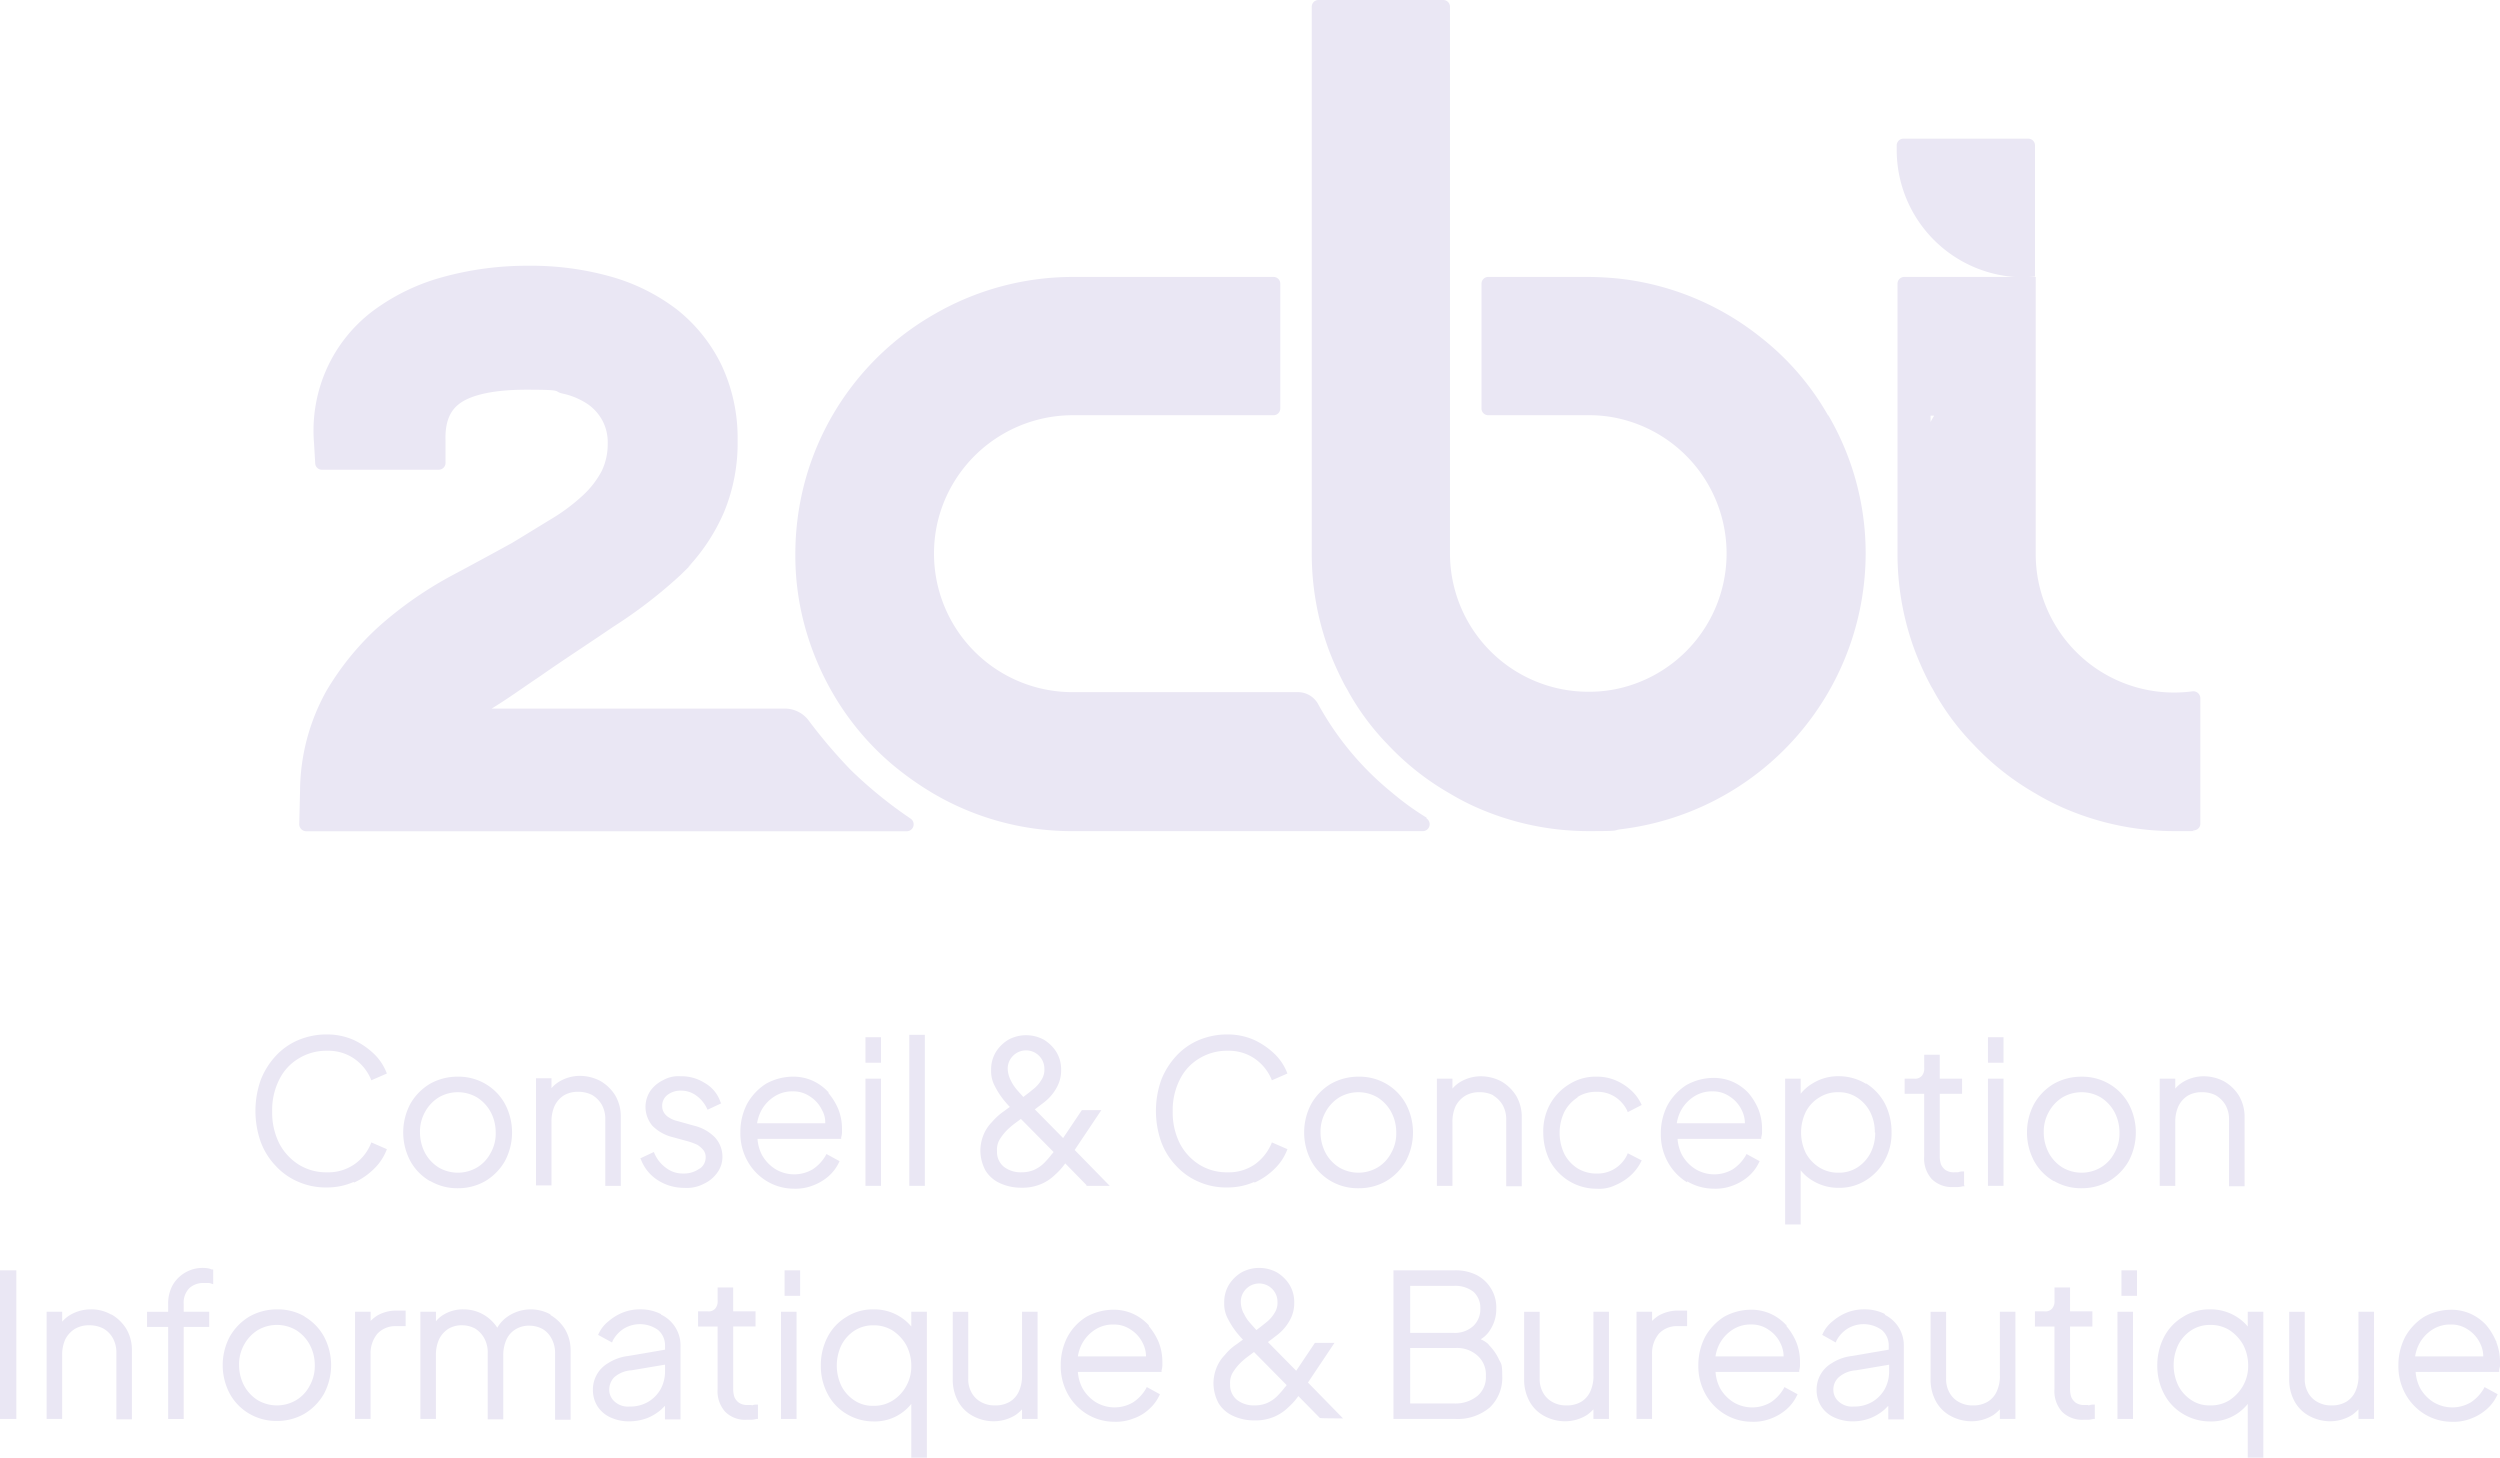 <?xml version="1.0" encoding="UTF-8"?> <svg xmlns="http://www.w3.org/2000/svg" width="197" height="114.859" viewBox="0 0 197 114.859"><g id="Logo_VF_Logotype_lilas_-_FOOTER_WEB_MOBILE" data-name="Logo VF_Logotype lilas - FOOTER WEB MOBILE" transform="translate(-0.063)"><g id="Groupe_247" data-name="Groupe 247"><path id="Tracé_95" data-name="Tracé 95" d="M112.473,64.494a.544.544,0,0,1-.283,1H84.559a21.563,21.563,0,0,1-10.927-2.952A24.186,24.186,0,0,1,70.209,60.1a21.4,21.4,0,0,1-4.553-5.526,22.234,22.234,0,0,1-2.229-5.432,21.086,21.086,0,0,1-.691-5.495,22.067,22.067,0,0,1,.691-5.464A21.718,21.718,0,0,1,73.663,24.774,21.792,21.792,0,0,1,84.59,21.823h15.825a.529.529,0,0,1,.534.534v9.828a.529.529,0,0,1-.534.534H84.59a10.964,10.964,0,0,0-9.451,5.432,10.781,10.781,0,0,0-1.476,5.463,10.912,10.912,0,0,0,10.9,10.927h17.8a1.821,1.821,0,0,1,1.6,1,23.564,23.564,0,0,0,5.777,6.908,21.652,21.652,0,0,0,2.732,1.978v.063Z" fill="#eae7f4"></path><path id="Tracé_96" data-name="Tracé 96" d="M144.123,32.75a21.009,21.009,0,0,0-5.338-6.186,21.722,21.722,0,0,0-10.927-4.584,24.765,24.765,0,0,0-2.638-.157H117.34a.529.529,0,0,0-.534.534v9.828a.529.529,0,0,0,.534.534h7.881a10.462,10.462,0,0,1,2.638.314,10.908,10.908,0,0,1,0,21.163,10.462,10.462,0,0,1-2.638.314,10.9,10.9,0,0,1-10.9-10.927V.534A.529.529,0,0,0,113.792,0h-9.828a.529.529,0,0,0-.534.534V43.645a21.921,21.921,0,0,0,1.319,7.5h0a24.417,24.417,0,0,0,1.319,2.92c.094.157.188.314.283.5a19.813,19.813,0,0,0,3.077,4.113,20.949,20.949,0,0,0,4.9,3.862,19.248,19.248,0,0,0,2.795,1.382,21.766,21.766,0,0,0,8.1,1.57c2.857,0,1.79-.063,2.638-.157a21.925,21.925,0,0,0,19.216-21.7,21.563,21.563,0,0,0-2.952-10.927h0Z" fill="#eae7f4"></path><g id="Groupe_246" data-name="Groupe 246"><path id="Tracé_97" data-name="Tracé 97" d="M160.451,21.791l-.879.063h0a10.037,10.037,0,0,1-10.048-10.048v-.345a.529.529,0,0,1,.534-.534h9.828a.529.529,0,0,1,.534.534v10.33h0Z" fill="#eae7f4"></path><path id="Tracé_98" data-name="Tracé 98" d="M173.45,55.012a.556.556,0,0,0-.628-.534,11.156,11.156,0,0,1-1.444.094,10.9,10.9,0,0,1-10.9-10.927V21.823H150.121a.529.529,0,0,0-.534.534V43.645a21.921,21.921,0,0,0,1.319,7.5h0a24.416,24.416,0,0,0,1.319,2.92c.094.157.188.314.283.5a19.813,19.813,0,0,0,3.077,4.113,20.949,20.949,0,0,0,4.9,3.862,19.249,19.249,0,0,0,2.795,1.382,21.766,21.766,0,0,0,8.1,1.57c2.857,0,1.068,0,1.57-.063a.523.523,0,0,0,.5-.534V55.012h0Zm-21.257-21.76v-.5h.283C152.381,32.907,152.287,33.064,152.193,33.252Z" fill="#eae7f4"></path></g><path id="Tracé_99" data-name="Tracé 99" d="M38.715,55.891c1.35-.816,2.638-1.758,3.956-2.638,1.884-1.319,3.831-2.575,5.715-3.862a37.728,37.728,0,0,0,5.338-4.113c1.6-1.57.408-.408.6-.628a15.151,15.151,0,0,0,2.795-4.3,14.221,14.221,0,0,0,1.068-5.683,13.5,13.5,0,0,0-1.256-5.872,12.611,12.611,0,0,0-3.517-4.4,15.49,15.49,0,0,0-5.244-2.606,23.207,23.207,0,0,0-6.468-.848,24.99,24.99,0,0,0-6.814.911,16.433,16.433,0,0,0-5.464,2.669,11.752,11.752,0,0,0-3.58,4.459,11.939,11.939,0,0,0-1.036,5.934l.094,1.6a.523.523,0,0,0,.534.5h9.2a.537.537,0,0,0,.534-.565V34.728c-.063-1.821.6-2.543,1.1-2.92.659-.5,2.135-1.1,5.275-1.1s2.01.126,2.889.314a5.708,5.708,0,0,1,1.978.848,3.73,3.73,0,0,1,1.13,1.287,3.633,3.633,0,0,1,.408,1.821,4.837,4.837,0,0,1-.471,2.135A7.12,7.12,0,0,1,46,39.029a14.746,14.746,0,0,1-2.418,1.821c-1.036.628-2.1,1.287-3.14,1.915-1.476.816-3.109,1.7-4.867,2.638a30.128,30.128,0,0,0-5.4,3.737,21.623,21.623,0,0,0-4.427,5.369A16.349,16.349,0,0,0,23.707,62.3l-.063,2.638a.557.557,0,0,0,.534.565h47.35a.544.544,0,0,0,.283-1,34.392,34.392,0,0,1-4.71-3.831,40.62,40.62,0,0,1-3.36-3.956,2.358,2.358,0,0,0-1.79-.879H38.715v.063Z" fill="#eae7f4"></path></g><g id="Groupe_248" data-name="Groupe 248"><path id="Tracé_100" data-name="Tracé 100" d="M27.945,93.194h0a5.368,5.368,0,0,0,1.6-1.1,4.169,4.169,0,0,0,.942-1.382l.063-.157-1.225-.534-.063.157a3.643,3.643,0,0,1-1.319,1.6,3.6,3.6,0,0,1-2.1.6,4.088,4.088,0,0,1-2.229-.6,4.362,4.362,0,0,1-1.539-1.664,5.426,5.426,0,0,1-.565-2.543,5.3,5.3,0,0,1,.565-2.512A3.955,3.955,0,0,1,23.612,83.4a4.163,4.163,0,0,1,2.229-.6,3.6,3.6,0,0,1,2.1.6,3.741,3.741,0,0,1,1.319,1.57l.063.157,1.225-.534-.063-.157a4.169,4.169,0,0,0-.942-1.382,6.016,6.016,0,0,0-1.6-1.1,5.188,5.188,0,0,0-2.135-.44,5.761,5.761,0,0,0-2.229.44,5.136,5.136,0,0,0-1.79,1.256A5.984,5.984,0,0,0,20.6,85.124a7.364,7.364,0,0,0,0,4.836,5.484,5.484,0,0,0,1.193,1.915,5.136,5.136,0,0,0,1.79,1.256,5.335,5.335,0,0,0,2.229.44,5.188,5.188,0,0,0,2.135-.44v.063Z" fill="#eae7f4"></path><path id="Tracé_101" data-name="Tracé 101" d="M33.974,93.068a4.208,4.208,0,0,0,2.167.565,4.291,4.291,0,0,0,2.167-.565,4.34,4.34,0,0,0,1.539-1.57,4.8,4.8,0,0,0,0-4.522,4.105,4.105,0,0,0-1.539-1.57,4.209,4.209,0,0,0-2.167-.565,4.407,4.407,0,0,0-2.2.565,4.341,4.341,0,0,0-1.539,1.57,4.8,4.8,0,0,0,0,4.522,4.105,4.105,0,0,0,1.539,1.57h.031Zm-.816-3.831a3.155,3.155,0,0,1,.408-1.633h0a3.076,3.076,0,0,1,1.068-1.13,2.987,2.987,0,0,1,3.014,0,3.076,3.076,0,0,1,1.068,1.13,3.4,3.4,0,0,1,.408,1.633,3.079,3.079,0,0,1-.408,1.633A2.853,2.853,0,0,1,37.648,92a2.987,2.987,0,0,1-3.014,0,3.076,3.076,0,0,1-1.068-1.13A3.493,3.493,0,0,1,33.158,89.237Z" fill="#eae7f4"></path><path id="Tracé_102" data-name="Tracé 102" d="M48.983,93.445V87.981a3.291,3.291,0,0,0-.44-1.664,3.337,3.337,0,0,0-1.162-1.13,3.463,3.463,0,0,0-1.6-.408,3.153,3.153,0,0,0-1.727.5,2.5,2.5,0,0,0-.534.471v-.785H42.3v8.446H43.52V88.358a2.935,2.935,0,0,1,.251-1.225,2.035,2.035,0,0,1,.722-.816,2.157,2.157,0,0,1,1.13-.283,2.366,2.366,0,0,1,1.1.251,2.165,2.165,0,0,1,.754.754,2.315,2.315,0,0,1,.283,1.193v5.212Z" fill="#eae7f4"></path><path id="Tracé_103" data-name="Tracé 103" d="M55.169,92.095a2.056,2.056,0,0,1-1.256.377,2.125,2.125,0,0,1-1.319-.408,2.769,2.769,0,0,1-.942-1.13l-.063-.157-1.068.5.063.126a3.328,3.328,0,0,0,1.319,1.6,3.818,3.818,0,0,0,2.072.6,2.888,2.888,0,0,0,1.539-.314,2.69,2.69,0,0,0,1.068-.879,2.1,2.1,0,0,0,.408-1.287,2.247,2.247,0,0,0-.6-1.507,3.428,3.428,0,0,0-1.633-.911l-1.35-.377a2.007,2.007,0,0,1-.6-.251,1.176,1.176,0,0,1-.408-.377.973.973,0,0,1-.157-.534,1.071,1.071,0,0,1,.408-.879,1.674,1.674,0,0,1,1.068-.345,2,2,0,0,1,1.193.377,2.645,2.645,0,0,1,.848,1l.063.126,1.068-.5-.063-.126a2.694,2.694,0,0,0-1.225-1.476,3.4,3.4,0,0,0-1.915-.534,2.434,2.434,0,0,0-1.382.314,2.645,2.645,0,0,0-1,.848,2.292,2.292,0,0,0-.377,1.287,2.349,2.349,0,0,0,.534,1.444,3.383,3.383,0,0,0,1.633.911l1.256.345a5.663,5.663,0,0,1,.659.251,2.006,2.006,0,0,1,.471.408.877.877,0,0,1,.188.565,1.064,1.064,0,0,1-.471.911h-.031Z" fill="#eae7f4"></path><path id="Tracé_104" data-name="Tracé 104" d="M65.311,86.034h0a3.81,3.81,0,0,0-1.225-.879,3.741,3.741,0,0,0-1.6-.314,4.387,4.387,0,0,0-2.072.565,4.44,4.44,0,0,0-1.476,1.57,4.806,4.806,0,0,0-.534,2.261,4.475,4.475,0,0,0,.565,2.261,4.259,4.259,0,0,0,1.507,1.57,4.119,4.119,0,0,0,2.135.6,3.736,3.736,0,0,0,1.507-.251,3.947,3.947,0,0,0,1.225-.722,3.343,3.343,0,0,0,.816-1.068l.063-.126-1.036-.565-.063.126a3.27,3.27,0,0,1-1,1.068,2.871,2.871,0,0,1-2.952,0A3.076,3.076,0,0,1,60.1,91a3.238,3.238,0,0,1-.345-1.256h6.594v-.126a1.62,1.62,0,0,0,.063-.345v-.314a4.184,4.184,0,0,0-.283-1.539,4.879,4.879,0,0,0-.785-1.287v-.094Zm-5.589,2.481a3.22,3.22,0,0,1,.314-.973,2.994,2.994,0,0,1,1.036-1.13A2.579,2.579,0,0,1,62.516,86a2.313,2.313,0,0,1,1.382.408,2.591,2.591,0,0,1,.942,1.068,1.932,1.932,0,0,1,.251,1.036H59.722Z" fill="#eae7f4"></path><rect id="Rectangle_126" data-name="Rectangle 126" width="1.225" height="8.446" transform="translate(68.262 84.998)" fill="#eae7f4"></rect><rect id="Rectangle_127" data-name="Rectangle 127" width="1.225" height="2.01" transform="translate(68.262 81.733)" fill="#eae7f4"></rect><rect id="Rectangle_128" data-name="Rectangle 128" width="1.225" height="11.9" transform="translate(71.716 81.544)" fill="#eae7f4"></rect><path id="Tracé_105" data-name="Tracé 105" d="M85.72,93.445h1.79l-2.763-2.826,2.1-3.14H85.312l-1.476,2.2-2.229-2.261c.251-.188.5-.377.785-.6a3.667,3.667,0,0,0,.911-1.068,2.752,2.752,0,0,0,.377-1.444,2.641,2.641,0,0,0-.377-1.413,2.98,2.98,0,0,0-1-.973,2.936,2.936,0,0,0-2.763,0,2.98,2.98,0,0,0-1,.973,2.641,2.641,0,0,0-.377,1.413,2.488,2.488,0,0,0,.314,1.319,6.222,6.222,0,0,0,.691,1.068c.157.188.314.377.471.534-.188.126-.377.283-.565.408a5.031,5.031,0,0,0-.848.785,3.1,3.1,0,0,0-.659,1,3.36,3.36,0,0,0-.251,1.287,3.413,3.413,0,0,0,.408,1.539,2.6,2.6,0,0,0,1.162,1,3.934,3.934,0,0,0,1.664.345,3.741,3.741,0,0,0,1.539-.283,3.564,3.564,0,0,0,1.13-.754,5.092,5.092,0,0,0,.785-.879l1.664,1.7v.063h.063Zm-6.248-9.169a1.42,1.42,0,0,1,.408-1.068,1.445,1.445,0,0,1,2.481,1.036,1.462,1.462,0,0,1-.251.879,2.6,2.6,0,0,1-.691.754c-.22.188-.471.377-.722.565-.157-.188-.314-.345-.471-.534a3.319,3.319,0,0,1-.534-.816h0a2.124,2.124,0,0,1-.22-.848h0Zm.22,4.522c.251-.22.534-.408.816-.628l2.575,2.606a.551.551,0,0,1-.126.157,6.9,6.9,0,0,1-.628.722,2.675,2.675,0,0,1-.785.534,2.494,2.494,0,0,1-1,.188,2.141,2.141,0,0,1-1.382-.44,1.5,1.5,0,0,1-.534-1.225,1.571,1.571,0,0,1,.283-1.036,4.056,4.056,0,0,1,.785-.879h0Z" fill="#eae7f4"></path><path id="Tracé_106" data-name="Tracé 106" d="M98.908,93.194h0a5.368,5.368,0,0,0,1.6-1.1,4.169,4.169,0,0,0,.942-1.382l.063-.157-1.225-.534-.063.157a3.867,3.867,0,0,1-1.319,1.6,3.6,3.6,0,0,1-2.1.6,4.088,4.088,0,0,1-2.229-.6,4.362,4.362,0,0,1-1.539-1.664,5.425,5.425,0,0,1-.565-2.543,5.3,5.3,0,0,1,.565-2.512A3.955,3.955,0,0,1,94.575,83.4a4.163,4.163,0,0,1,2.229-.6,3.6,3.6,0,0,1,2.1.6,3.741,3.741,0,0,1,1.319,1.57l.063.157,1.225-.534-.063-.157a4.169,4.169,0,0,0-.942-1.382,6.016,6.016,0,0,0-1.6-1.1,5.188,5.188,0,0,0-2.135-.44,5.761,5.761,0,0,0-2.229.44,5.136,5.136,0,0,0-1.79,1.256,5.984,5.984,0,0,0-1.193,1.915,7.364,7.364,0,0,0,0,4.836,5.484,5.484,0,0,0,1.193,1.915,5.136,5.136,0,0,0,1.79,1.256,5.335,5.335,0,0,0,2.229.44,5.188,5.188,0,0,0,2.135-.44v.063Z" fill="#eae7f4"></path><path id="Tracé_107" data-name="Tracé 107" d="M107.135,93.633a4.291,4.291,0,0,0,2.167-.565,4.34,4.34,0,0,0,1.539-1.57,4.8,4.8,0,0,0,0-4.522,4.105,4.105,0,0,0-1.539-1.57,4.209,4.209,0,0,0-2.167-.565,4.407,4.407,0,0,0-2.2.565,4.34,4.34,0,0,0-1.539,1.57,4.8,4.8,0,0,0,0,4.522,4.105,4.105,0,0,0,1.539,1.57,4.209,4.209,0,0,0,2.167.565Zm-2.606-2.763a3.493,3.493,0,0,1-.408-1.633,3.155,3.155,0,0,1,.408-1.633,3.076,3.076,0,0,1,1.068-1.13,2.987,2.987,0,0,1,3.014,0,3.076,3.076,0,0,1,1.068,1.13,3.4,3.4,0,0,1,.408,1.633,3.078,3.078,0,0,1-.408,1.633A2.853,2.853,0,0,1,108.611,92a2.987,2.987,0,0,1-3.014,0,3.076,3.076,0,0,1-1.068-1.13Z" fill="#eae7f4"></path><path id="Tracé_108" data-name="Tracé 108" d="M117.716,86.317h0a2.165,2.165,0,0,1,.754.754,2.314,2.314,0,0,1,.283,1.193v5.212h1.225V88.013a3.291,3.291,0,0,0-.44-1.664,3.337,3.337,0,0,0-1.162-1.13,3.463,3.463,0,0,0-1.6-.408,3.153,3.153,0,0,0-1.727.5,2.5,2.5,0,0,0-.534.471V85h-1.225v8.446h1.225V88.389a2.935,2.935,0,0,1,.251-1.225,2.106,2.106,0,0,1,.754-.816,2.157,2.157,0,0,1,1.13-.283,2.366,2.366,0,0,1,1.1.251h0Z" fill="#eae7f4"></path><path id="Tracé_109" data-name="Tracé 109" d="M124.373,86.443h0a2.715,2.715,0,0,1,1.507-.408,2.566,2.566,0,0,1,1.413.377,2.664,2.664,0,0,1,.973,1.068l.063.157,1.1-.565-.063-.126a3.343,3.343,0,0,0-.816-1.068,4.271,4.271,0,0,0-1.193-.754,3.747,3.747,0,0,0-1.476-.283,3.876,3.876,0,0,0-2.167.6,4.259,4.259,0,0,0-1.507,1.57,4.42,4.42,0,0,0-.534,2.229,5,5,0,0,0,.534,2.261,4.259,4.259,0,0,0,1.507,1.57,4.147,4.147,0,0,0,2.167.6,2.91,2.91,0,0,0,1.476-.283,4.271,4.271,0,0,0,1.193-.754,3.725,3.725,0,0,0,.816-1.068l.063-.126-1.1-.565-.063.157a2.581,2.581,0,0,1-2.386,1.444,2.865,2.865,0,0,1-1.507-.408,2.994,2.994,0,0,1-1.036-1.13,3.863,3.863,0,0,1,0-3.328,2.994,2.994,0,0,1,1.036-1.13h0Z" fill="#eae7f4"></path><path id="Tracé_110" data-name="Tracé 110" d="M132.977,93.068a4.118,4.118,0,0,0,2.135.6,3.736,3.736,0,0,0,1.507-.251,3.947,3.947,0,0,0,1.225-.722,3.343,3.343,0,0,0,.816-1.068l.063-.126-1.036-.565-.063.126a3.27,3.27,0,0,1-1,1.068,2.871,2.871,0,0,1-2.952,0A3.076,3.076,0,0,1,132.6,91a3.238,3.238,0,0,1-.345-1.256h6.594v-.126a1.62,1.62,0,0,0,.063-.345v-.314a4.184,4.184,0,0,0-.283-1.539,4.879,4.879,0,0,0-.785-1.287,3.81,3.81,0,0,0-1.225-.879,3.741,3.741,0,0,0-1.6-.314,4.388,4.388,0,0,0-2.072.565,4.44,4.44,0,0,0-1.476,1.57,4.806,4.806,0,0,0-.534,2.261,4.475,4.475,0,0,0,.565,2.261,4.259,4.259,0,0,0,1.507,1.57v-.094Zm-.785-4.553a3.22,3.22,0,0,1,.314-.973,2.994,2.994,0,0,1,1.036-1.13A2.579,2.579,0,0,1,134.986,86a2.313,2.313,0,0,1,1.382.408,2.591,2.591,0,0,1,.942,1.068,2.3,2.3,0,0,1,.251,1.036h-5.369Z" fill="#eae7f4"></path><path id="Tracé_111" data-name="Tracé 111" d="M147.106,85.406a4.118,4.118,0,0,0-2.135-.6,3.8,3.8,0,0,0-2.072.565,3.4,3.4,0,0,0-.942.816V85h-1.225V96.49h1.225V92.22a3.4,3.4,0,0,0,.942.816,3.874,3.874,0,0,0,2.072.565,3.917,3.917,0,0,0,2.135-.6,4.18,4.18,0,0,0,1.476-1.57,4.42,4.42,0,0,0,.534-2.229,4.9,4.9,0,0,0-.534-2.261,4.18,4.18,0,0,0-1.476-1.57h0Zm.722,3.831a3.477,3.477,0,0,1-.377,1.633A2.994,2.994,0,0,1,146.416,92a2.683,2.683,0,0,1-1.476.408A2.788,2.788,0,0,1,143.433,92a3.076,3.076,0,0,1-1.068-1.13,3.726,3.726,0,0,1,0-3.266,2.841,2.841,0,0,1,1.068-1.13,2.683,2.683,0,0,1,1.476-.408,2.611,2.611,0,0,1,1.476.408,2.994,2.994,0,0,1,1.036,1.13,3.477,3.477,0,0,1,.377,1.633h0Z" fill="#eae7f4"></path><path id="Tracé_112" data-name="Tracé 112" d="M154.831,93.413v-1.1h-.188a.917.917,0,0,0-.283.063h-.283a1.166,1.166,0,0,1-.722-.188,1.13,1.13,0,0,1-.345-.44,2.024,2.024,0,0,1-.094-.628v-4.93h1.758V85h-1.758V83.114h-1.225V84.15a.884.884,0,0,1-.188.628.7.7,0,0,1-.6.22h-.754v1.193h1.539v4.93a2.42,2.42,0,0,0,.6,1.79,2.251,2.251,0,0,0,1.7.628h.345a1.591,1.591,0,0,0,.408-.063h.126v-.063Z" fill="#eae7f4"></path><rect id="Rectangle_129" data-name="Rectangle 129" width="1.225" height="8.446" transform="translate(156.715 84.998)" fill="#eae7f4"></rect><rect id="Rectangle_130" data-name="Rectangle 130" width="1.225" height="2.01" transform="translate(156.715 81.733)" fill="#eae7f4"></rect><path id="Tracé_113" data-name="Tracé 113" d="M161.927,93.068a4.208,4.208,0,0,0,2.167.565,4.291,4.291,0,0,0,2.167-.565A4.34,4.34,0,0,0,167.8,91.5a4.8,4.8,0,0,0,0-4.522,4.105,4.105,0,0,0-1.539-1.57,4.209,4.209,0,0,0-2.167-.565,4.407,4.407,0,0,0-2.2.565,4.34,4.34,0,0,0-1.539,1.57,4.8,4.8,0,0,0,0,4.522,4.105,4.105,0,0,0,1.539,1.57Zm-.816-3.831a3.155,3.155,0,0,1,.408-1.633h0a3.076,3.076,0,0,1,1.068-1.13,2.987,2.987,0,0,1,3.014,0,3.076,3.076,0,0,1,1.068,1.13,3.4,3.4,0,0,1,.408,1.633,3.079,3.079,0,0,1-.408,1.633A2.853,2.853,0,0,1,165.6,92a2.987,2.987,0,0,1-3.014,0,3.076,3.076,0,0,1-1.068-1.13A3.493,3.493,0,0,1,161.11,89.237Z" fill="#eae7f4"></path><path id="Tracé_114" data-name="Tracé 114" d="M174.675,86.317a2.165,2.165,0,0,1,.754.754,2.314,2.314,0,0,1,.283,1.193v5.212h1.225V88.013a3.29,3.29,0,0,0-.44-1.664,3.338,3.338,0,0,0-1.162-1.13,3.463,3.463,0,0,0-1.6-.408,3.153,3.153,0,0,0-1.727.5,2.5,2.5,0,0,0-.534.471V85h-1.225v8.446h1.225V88.389a2.935,2.935,0,0,1,.251-1.225,2.035,2.035,0,0,1,.722-.816,2.157,2.157,0,0,1,1.13-.283,2.366,2.366,0,0,1,1.1.251Z" fill="#eae7f4"></path></g><rect id="Rectangle_131" data-name="Rectangle 131" width="1.225" height="2.01" transform="translate(61.888 100.101)" fill="#eae7f4"></rect><rect id="Rectangle_132" data-name="Rectangle 132" width="1.225" height="2.01" transform="translate(167.233 100.101)" fill="#eae7f4"></rect><g id="Groupe_249" data-name="Groupe 249"><rect id="Rectangle_133" data-name="Rectangle 133" width="1.287" height="11.712" transform="translate(0.063 100.101)" fill="#eae7f4"></rect><path id="Tracé_115" data-name="Tracé 115" d="M8.823,103.587h0a3.119,3.119,0,0,0-1.6-.408,3.153,3.153,0,0,0-1.727.5,2.5,2.5,0,0,0-.534.471v-.785H3.737v8.446H4.961v-5.055a2.934,2.934,0,0,1,.251-1.225,2.106,2.106,0,0,1,.754-.816,2.157,2.157,0,0,1,1.13-.283,2.366,2.366,0,0,1,1.1.251,1.932,1.932,0,0,1,.754.754,2.314,2.314,0,0,1,.283,1.193v5.212h1.225v-5.463a3.291,3.291,0,0,0-.44-1.664,3.337,3.337,0,0,0-1.162-1.13h0Z" fill="#eae7f4"></path><path id="Tracé_116" data-name="Tracé 116" d="M16.453,99.944h0a2.728,2.728,0,0,0-2.763,1.287,3.02,3.02,0,0,0-.377,1.539v.6H11.649v1.193h1.664v7.253h1.225V104.56h2.01v-1.193h-2.01v-.6a1.644,1.644,0,0,1,.44-1.256,1.594,1.594,0,0,1,1.162-.408h.283a.54.54,0,0,1,.251.031l.188.063v-1.162h-.126a.921.921,0,0,0-.314-.094h0Z" fill="#eae7f4"></path><path id="Tracé_117" data-name="Tracé 117" d="M24.083,103.744a4.209,4.209,0,0,0-2.167-.565,4.407,4.407,0,0,0-2.2.565,4.34,4.34,0,0,0-1.539,1.57,4.8,4.8,0,0,0,0,4.522,4.105,4.105,0,0,0,1.539,1.57,4.209,4.209,0,0,0,2.167.565,4.291,4.291,0,0,0,2.167-.565,4.34,4.34,0,0,0,1.539-1.57,4.8,4.8,0,0,0,0-4.522,4.105,4.105,0,0,0-1.539-1.57h0Zm.785,3.831a3.155,3.155,0,0,1-.408,1.633h0a2.853,2.853,0,0,1-1.068,1.13,2.987,2.987,0,0,1-3.014,0,3.076,3.076,0,0,1-1.068-1.13,3.493,3.493,0,0,1-.408-1.633,3.155,3.155,0,0,1,.408-1.633,3.076,3.076,0,0,1,1.068-1.13,2.987,2.987,0,0,1,3.014,0,3.076,3.076,0,0,1,1.068,1.13A3.4,3.4,0,0,1,24.868,107.574Z" fill="#eae7f4"></path><path id="Tracé_118" data-name="Tracé 118" d="M29.767,103.681h0a3.17,3.17,0,0,0-.5.408v-.722H28.04v8.446h1.225V106.7a2.4,2.4,0,0,1,.534-1.6,1.913,1.913,0,0,1,1.444-.6h.785v-1.225h-.659A2.967,2.967,0,0,0,29.767,103.681Z" fill="#eae7f4"></path><path id="Tracé_119" data-name="Tracé 119" d="M43.457,103.587a3.22,3.22,0,0,0-3.391.157,2.71,2.71,0,0,0-.816.879,3.22,3.22,0,0,0-.848-.879,3.127,3.127,0,0,0-1.821-.565,2.905,2.905,0,0,0-1.6.44,2.166,2.166,0,0,0-.565.5v-.754H33.189v8.446h1.225v-5.055a2.934,2.934,0,0,1,.251-1.225,2.035,2.035,0,0,1,.722-.816,2.008,2.008,0,0,1,1.068-.283,2.2,2.2,0,0,1,1.036.251,2.078,2.078,0,0,1,.722.754,2.315,2.315,0,0,1,.283,1.193v5.212H39.72v-5.055a2.935,2.935,0,0,1,.251-1.225,1.828,1.828,0,0,1,.722-.816,2.008,2.008,0,0,1,1.068-.283,2.2,2.2,0,0,1,1.036.251,1.859,1.859,0,0,1,.722.754,2.314,2.314,0,0,1,.283,1.193v5.212h1.225v-5.464a3.291,3.291,0,0,0-.44-1.664,3.337,3.337,0,0,0-1.162-1.13h0Z" fill="#eae7f4"></path><path id="Tracé_120" data-name="Tracé 120" d="M52.154,103.555a3.477,3.477,0,0,0-1.633-.377,3.619,3.619,0,0,0-1.382.251,4.033,4.033,0,0,0-1.13.691,2.633,2.633,0,0,0-.754.942l-.063.126,1.1.6.063-.157a2.518,2.518,0,0,1,.879-.942,2.452,2.452,0,0,1,2.7.126,1.591,1.591,0,0,1,.534,1.225v.314l-2.92.5a3.719,3.719,0,0,0-1.57.565,2.4,2.4,0,0,0-1.193,2.135,2.367,2.367,0,0,0,.377,1.287,2.4,2.4,0,0,0,1,.848,3.489,3.489,0,0,0,1.444.314,4.222,4.222,0,0,0,1.444-.251,4.033,4.033,0,0,0,1.13-.691l.283-.283v1.068h1.225V106.1a2.689,2.689,0,0,0-1.539-2.512h0Zm.314,3.988v.534a2.907,2.907,0,0,1-.345,1.382,2.713,2.713,0,0,1-.973,1,2.788,2.788,0,0,1-1.476.377,1.566,1.566,0,0,1-1.162-.377,1.223,1.223,0,0,1-.44-.942,1.4,1.4,0,0,1,.377-.973,2.269,2.269,0,0,1,1.382-.565l2.606-.44h.031Z" fill="#eae7f4"></path><path id="Tracé_121" data-name="Tracé 121" d="M59.282,110.714H59a1.166,1.166,0,0,1-.722-.188,1.13,1.13,0,0,1-.345-.44,2.025,2.025,0,0,1-.094-.628v-4.93H59.6v-1.193H57.838v-1.884H56.613v1.036a.883.883,0,0,1-.188.628.7.7,0,0,1-.6.22h-.754v1.193h1.539v4.93a2.42,2.42,0,0,0,.6,1.79,2.2,2.2,0,0,0,1.7.628h.345a1.591,1.591,0,0,0,.408-.063h.126v-1.13H59.6a.917.917,0,0,0-.283.063h0Z" fill="#eae7f4"></path><rect id="Rectangle_134" data-name="Rectangle 134" width="1.225" height="8.446" transform="translate(61.606 103.367)" fill="#eae7f4"></rect><path id="Tracé_122" data-name="Tracé 122" d="M71.873,104.529a3.651,3.651,0,0,0-.911-.785,3.8,3.8,0,0,0-2.072-.565,3.844,3.844,0,0,0-2.135.6,3.949,3.949,0,0,0-1.476,1.57,4.806,4.806,0,0,0-.534,2.261,4.679,4.679,0,0,0,.534,2.229,3.949,3.949,0,0,0,1.476,1.57,4.119,4.119,0,0,0,2.135.6,3.668,3.668,0,0,0,2.983-1.382v4.239H73.1V103.367H71.873v1.162h0Zm-.408,1.444a3.493,3.493,0,0,1,.408,1.633,3.155,3.155,0,0,1-.408,1.633,3.076,3.076,0,0,1-1.068,1.13,2.715,2.715,0,0,1-1.507.408,2.543,2.543,0,0,1-1.476-.408,2.994,2.994,0,0,1-1.036-1.13,3.726,3.726,0,0,1,0-3.266,2.994,2.994,0,0,1,1.036-1.13,2.683,2.683,0,0,1,1.476-.408,2.788,2.788,0,0,1,1.507.408A3.354,3.354,0,0,1,71.465,105.973Z" fill="#eae7f4"></path><path id="Tracé_123" data-name="Tracé 123" d="M80.6,108.422a2.934,2.934,0,0,1-.251,1.225,1.828,1.828,0,0,1-.722.816,2.2,2.2,0,0,1-1.162.283,2.146,2.146,0,0,1-1.068-.251,1.851,1.851,0,0,1-.754-.722,2.157,2.157,0,0,1-.283-1.13v-5.275H75.139V108.7a3.562,3.562,0,0,0,.44,1.758,2.87,2.87,0,0,0,1.162,1.13,3.463,3.463,0,0,0,1.6.408,3.256,3.256,0,0,0,1.758-.5,3.361,3.361,0,0,0,.5-.44v.754h1.225v-8.446H80.6v5.055h0Z" fill="#eae7f4"></path><path id="Tracé_124" data-name="Tracé 124" d="M90.556,104.4h0a3.81,3.81,0,0,0-1.225-.879,3.741,3.741,0,0,0-1.6-.314,4.387,4.387,0,0,0-2.072.565,4.18,4.18,0,0,0-1.476,1.57,4.806,4.806,0,0,0-.534,2.261,4.559,4.559,0,0,0,.565,2.261,4.259,4.259,0,0,0,1.507,1.57,4.118,4.118,0,0,0,2.135.6,3.736,3.736,0,0,0,1.507-.251,3.422,3.422,0,0,0,1.225-.722,3.343,3.343,0,0,0,.816-1.068l.063-.126L90.43,109.3l-.063.126a3.27,3.27,0,0,1-1,1.068,2.871,2.871,0,0,1-2.952,0,3.076,3.076,0,0,1-1.068-1.13A3.238,3.238,0,0,1,85,108.108h6.594v-.126a1.62,1.62,0,0,0,.063-.345v-.314a4.184,4.184,0,0,0-.283-1.539,4.879,4.879,0,0,0-.785-1.287V104.4ZM85,106.884a3.22,3.22,0,0,1,.314-.973,2.994,2.994,0,0,1,1.036-1.13,2.579,2.579,0,0,1,1.444-.408,2.313,2.313,0,0,1,1.382.408,2.591,2.591,0,0,1,.942,1.068,2.3,2.3,0,0,1,.251,1.036H85Z" fill="#eae7f4"></path><path id="Tracé_125" data-name="Tracé 125" d="M105.219,105.816h-1.539l-1.476,2.2-2.229-2.261c.251-.188.5-.377.785-.6a3.667,3.667,0,0,0,.911-1.068,2.752,2.752,0,0,0,.377-1.444,2.641,2.641,0,0,0-.377-1.413,2.98,2.98,0,0,0-1-.973,2.936,2.936,0,0,0-2.763,0,2.98,2.98,0,0,0-1,.973,2.641,2.641,0,0,0-.377,1.413,2.488,2.488,0,0,0,.314,1.319,6.221,6.221,0,0,0,.691,1.068c.157.188.314.377.471.534-.188.126-.377.283-.565.408a4,4,0,0,0-.848.785,3.1,3.1,0,0,0-.659,1,3.36,3.36,0,0,0-.251,1.287,3.413,3.413,0,0,0,.408,1.539,2.6,2.6,0,0,0,1.162,1,3.934,3.934,0,0,0,1.664.345,3.741,3.741,0,0,0,1.539-.283,3.564,3.564,0,0,0,1.13-.754,5.093,5.093,0,0,0,.785-.879l1.7,1.727h.031c0,.031,1.79.031,1.79.031l-2.763-2.826,2.1-3.14h0Zm-7.159-2.324a2.124,2.124,0,0,1-.22-.848,1.42,1.42,0,0,1,.408-1.068,1.445,1.445,0,0,1,2.481,1.036,1.462,1.462,0,0,1-.251.879,2.6,2.6,0,0,1-.691.754c-.22.188-.471.377-.722.565-.157-.188-.314-.345-.471-.534a2.823,2.823,0,0,1-.534-.816h0Zm0,3.674c.251-.22.534-.408.816-.628l2.575,2.606a.551.551,0,0,1-.126.157,6.9,6.9,0,0,1-.628.722,2.675,2.675,0,0,1-.785.534,2.494,2.494,0,0,1-1,.188,2.141,2.141,0,0,1-1.382-.44,1.5,1.5,0,0,1-.534-1.225,1.571,1.571,0,0,1,.283-1.036,4.056,4.056,0,0,1,.785-.879h0Z" fill="#eae7f4"></path><path id="Tracé_126" data-name="Tracé 126" d="M117.371,105.942a2.168,2.168,0,0,0-.628-.408,2.165,2.165,0,0,0,.754-.754,2.954,2.954,0,0,0,.471-1.664,2.787,2.787,0,0,0-.408-1.57,2.841,2.841,0,0,0-1.13-1.068,3.69,3.69,0,0,0-1.727-.377h-4.836v11.712h4.867a3.929,3.929,0,0,0,2.732-.911,3.241,3.241,0,0,0,.973-2.481c0-1.036-.094-.942-.283-1.35a3.9,3.9,0,0,0-.785-1.1h0Zm-6.186.283h3.548a2.39,2.39,0,0,1,1.758.6,1.994,1.994,0,0,1,.659,1.6,1.929,1.929,0,0,1-.659,1.57,2.758,2.758,0,0,1-1.821.6h-3.485v-4.333h0Zm3.454-1.193h-3.454v-3.705h3.454a2.311,2.311,0,0,1,1.539.471,1.7,1.7,0,0,1,.534,1.319,1.8,1.8,0,0,1-.565,1.382,2.152,2.152,0,0,1-1.507.534h0Z" fill="#eae7f4"></path><path id="Tracé_127" data-name="Tracé 127" d="M125.629,108.422a2.934,2.934,0,0,1-.251,1.225,1.828,1.828,0,0,1-.722.816,2.2,2.2,0,0,1-1.162.283,2.146,2.146,0,0,1-1.068-.251,1.851,1.851,0,0,1-.754-.722,2.157,2.157,0,0,1-.283-1.13v-5.275h-1.225V108.7a3.562,3.562,0,0,0,.44,1.758,2.87,2.87,0,0,0,1.162,1.13,3.463,3.463,0,0,0,1.6.408,3.256,3.256,0,0,0,1.758-.5,3.361,3.361,0,0,0,.5-.44v.754h1.225v-8.446h-1.225v5.055h0Z" fill="#eae7f4"></path><path id="Tracé_128" data-name="Tracé 128" d="M130.747,103.681h0a3.17,3.17,0,0,0-.5.408v-.722H129.02v8.446h1.225V106.7a2.4,2.4,0,0,1,.534-1.6,1.913,1.913,0,0,1,1.444-.6h.785v-1.225h-.659A3.042,3.042,0,0,0,130.747,103.681Z" fill="#eae7f4"></path><path id="Tracé_129" data-name="Tracé 129" d="M140.8,104.4h0a3.81,3.81,0,0,0-1.225-.879,3.741,3.741,0,0,0-1.6-.314,4.387,4.387,0,0,0-2.072.565,4.44,4.44,0,0,0-1.476,1.57,4.806,4.806,0,0,0-.534,2.261,4.475,4.475,0,0,0,.565,2.261,4.259,4.259,0,0,0,1.507,1.57,4.118,4.118,0,0,0,2.135.6,3.736,3.736,0,0,0,1.507-.251,3.947,3.947,0,0,0,1.225-.722,3.343,3.343,0,0,0,.816-1.068l.063-.126-1.036-.565-.063.126a3.27,3.27,0,0,1-1,1.068,2.871,2.871,0,0,1-2.952,0,3.076,3.076,0,0,1-1.068-1.13,3.238,3.238,0,0,1-.345-1.256h6.594v-.126a1.62,1.62,0,0,0,.063-.345v-.314a4.184,4.184,0,0,0-.283-1.539,4.879,4.879,0,0,0-.785-1.287V104.4Zm-5.558,2.481a3.22,3.22,0,0,1,.314-.973,3,3,0,0,1,1.036-1.13,2.579,2.579,0,0,1,1.444-.408,2.313,2.313,0,0,1,1.382.408,2.591,2.591,0,0,1,.942,1.068,2.3,2.3,0,0,1,.251,1.036h-5.369Z" fill="#eae7f4"></path><path id="Tracé_130" data-name="Tracé 130" d="M148.613,103.555a3.477,3.477,0,0,0-1.633-.377,3.619,3.619,0,0,0-1.382.251,4.033,4.033,0,0,0-1.13.691,2.633,2.633,0,0,0-.754.942l-.063.126,1.068.6.063-.157a2.518,2.518,0,0,1,.879-.942,2.452,2.452,0,0,1,2.7.126,1.591,1.591,0,0,1,.534,1.225v.314l-2.92.5a3.719,3.719,0,0,0-1.57.565,2.4,2.4,0,0,0-1.193,2.135,2.367,2.367,0,0,0,.377,1.287,2.4,2.4,0,0,0,1,.848,3.489,3.489,0,0,0,1.444.314,3.912,3.912,0,0,0,1.413-.251,4.033,4.033,0,0,0,1.13-.691l.283-.283v1.068h1.225V106.1a2.689,2.689,0,0,0-1.539-2.512h.063Zm.314,3.988v.534a2.907,2.907,0,0,1-.345,1.382,2.713,2.713,0,0,1-.973,1,2.788,2.788,0,0,1-1.476.377,1.566,1.566,0,0,1-1.162-.377,1.223,1.223,0,0,1-.44-.942,1.306,1.306,0,0,1,.408-.973,2.269,2.269,0,0,1,1.382-.565l2.606-.44h0Z" fill="#eae7f4"></path><path id="Tracé_131" data-name="Tracé 131" d="M157.657,108.422a2.935,2.935,0,0,1-.251,1.225,1.828,1.828,0,0,1-.722.816,2.2,2.2,0,0,1-1.162.283,2.146,2.146,0,0,1-1.068-.251,1.851,1.851,0,0,1-.754-.722,2.157,2.157,0,0,1-.283-1.13v-5.275h-1.225V108.7a3.562,3.562,0,0,0,.44,1.758,2.87,2.87,0,0,0,1.162,1.13,3.463,3.463,0,0,0,1.6.408,3.256,3.256,0,0,0,1.758-.5,3.361,3.361,0,0,0,.5-.44v.754h1.225v-8.446h-1.225v5.055h0Z" fill="#eae7f4"></path><path id="Tracé_132" data-name="Tracé 132" d="M164.627,110.714h-.283a1.166,1.166,0,0,1-.722-.188,1.13,1.13,0,0,1-.345-.44,2.025,2.025,0,0,1-.094-.628v-4.93h1.758v-1.193h-1.758v-1.884h-1.225v1.036a.884.884,0,0,1-.188.628.7.7,0,0,1-.6.22h-.754v1.193h1.539v4.93a2.42,2.42,0,0,0,.6,1.79,2.251,2.251,0,0,0,1.7.628h.345a1.591,1.591,0,0,0,.408-.063h.126v-1.13h-.188a.917.917,0,0,0-.283.063h-.031Z" fill="#eae7f4"></path><rect id="Rectangle_135" data-name="Rectangle 135" width="1.225" height="8.446" transform="translate(166.919 103.367)" fill="#eae7f4"></rect><path id="Tracé_133" data-name="Tracé 133" d="M177.187,104.529a3.651,3.651,0,0,0-.911-.785,3.8,3.8,0,0,0-2.072-.565,3.844,3.844,0,0,0-2.135.6,3.949,3.949,0,0,0-1.476,1.57,4.806,4.806,0,0,0-.534,2.261,4.678,4.678,0,0,0,.534,2.229,3.949,3.949,0,0,0,1.476,1.57,4.119,4.119,0,0,0,2.135.6,3.668,3.668,0,0,0,2.983-1.382v4.239h1.225V103.367h-1.225v1.162h0Zm-.377,1.413a3.493,3.493,0,0,1,.408,1.633,3.155,3.155,0,0,1-.408,1.633,3.354,3.354,0,0,1-1.068,1.13,2.715,2.715,0,0,1-1.507.408,2.543,2.543,0,0,1-1.476-.408,2.994,2.994,0,0,1-1.036-1.13,3.726,3.726,0,0,1,0-3.266,3,3,0,0,1,1.036-1.13,2.683,2.683,0,0,1,1.476-.408,2.788,2.788,0,0,1,1.507.408A3.354,3.354,0,0,1,176.81,105.942Z" fill="#eae7f4"></path><path id="Tracé_134" data-name="Tracé 134" d="M185.916,108.422a2.934,2.934,0,0,1-.251,1.225,1.828,1.828,0,0,1-.722.816,2.2,2.2,0,0,1-1.162.283,2.146,2.146,0,0,1-1.068-.251,1.851,1.851,0,0,1-.754-.722,2.157,2.157,0,0,1-.283-1.13v-5.275h-1.225V108.7a3.561,3.561,0,0,0,.44,1.758,2.87,2.87,0,0,0,1.162,1.13,3.463,3.463,0,0,0,1.6.408,3.256,3.256,0,0,0,1.758-.5,3.361,3.361,0,0,0,.5-.44v.754h1.225v-8.446h-1.225v5.055h0Z" fill="#eae7f4"></path><path id="Tracé_135" data-name="Tracé 135" d="M196.749,105.69a4.878,4.878,0,0,0-.785-1.287,3.81,3.81,0,0,0-1.225-.879,3.741,3.741,0,0,0-1.6-.314,4.387,4.387,0,0,0-2.072.565,4.44,4.44,0,0,0-1.476,1.57,4.806,4.806,0,0,0-.534,2.261,4.475,4.475,0,0,0,.565,2.261,4.259,4.259,0,0,0,1.507,1.57,4.118,4.118,0,0,0,2.135.6,3.736,3.736,0,0,0,1.507-.251A3.948,3.948,0,0,0,196,111.06a3.343,3.343,0,0,0,.816-1.068l.063-.126-1.036-.565-.063.126a3.27,3.27,0,0,1-1,1.068,2.871,2.871,0,0,1-2.952,0,3.076,3.076,0,0,1-1.068-1.13,3.238,3.238,0,0,1-.345-1.256H197v-.126c0-.126.063-.251.063-.345v-.314a4.184,4.184,0,0,0-.283-1.539v-.094Zm-6.374,1.193a3.22,3.22,0,0,1,.314-.973,3,3,0,0,1,1.036-1.13,2.579,2.579,0,0,1,1.444-.408,2.313,2.313,0,0,1,1.382.408,2.591,2.591,0,0,1,.942,1.068,2.3,2.3,0,0,1,.251,1.036h-5.369Z" fill="#eae7f4"></path></g></g></svg> 